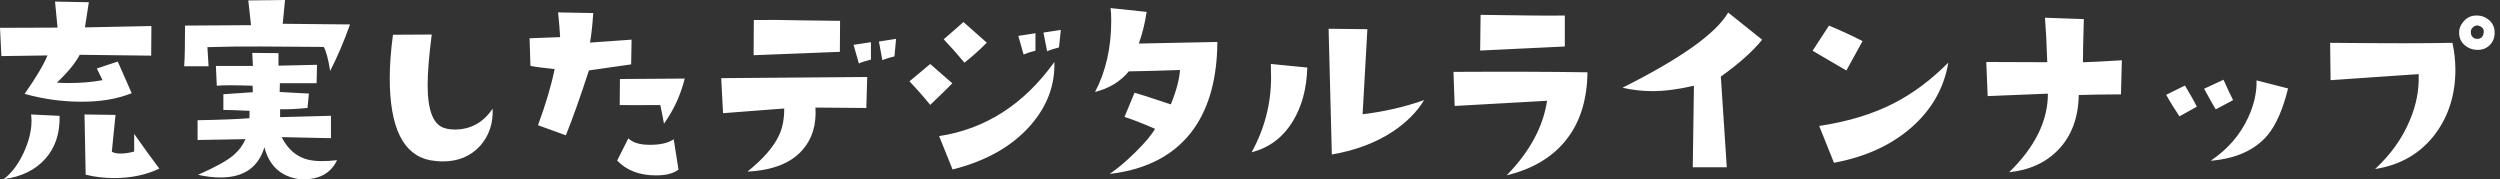 <svg width="251" height="18" viewBox="0 0 251 18" fill="none" xmlns="http://www.w3.org/2000/svg">
<rect x="0" y="0" width="251" height="18" fill="#333333" stroke="none"/>
<path d="M233.946 4.306L233.99 8.048L242.834 7.44C242.893 9.018 242.591 10.589 241.914 12.152C241.164 13.925 240.016 15.532 238.456 16.972C241.039 16.567 243.062 15.38 244.526 13.411C245.858 11.609 246.52 9.467 246.52 6.984C246.52 6.08 246.417 5.189 246.226 4.299C243.673 4.357 239.582 4.357 233.946 4.299M248.728 3.901C248.654 3.901 248.573 3.894 248.5 3.879C248.205 3.756 248.066 3.532 248.066 3.206C248.066 3.083 248.095 2.982 248.154 2.888C248.397 2.555 248.691 2.475 249.022 2.642C249.28 2.765 249.397 2.96 249.368 3.228C249.324 3.677 249.11 3.901 248.728 3.901ZM249.986 4.509C250.31 4.176 250.464 3.764 250.464 3.271C250.464 2.584 250.133 2.07 249.478 1.737C249.236 1.614 248.949 1.556 248.632 1.556C247.992 1.556 247.484 1.86 247.124 2.461C246.969 2.7 246.896 2.975 246.896 3.271C246.896 3.959 247.219 4.473 247.86 4.806C248.147 4.943 248.448 5.008 248.75 5.008C249.25 5.008 249.662 4.842 249.986 4.516M219.362 8.591L217.486 9.517C217.839 10.162 218.281 10.885 218.818 11.681L220.562 10.712C220.304 10.183 219.907 9.481 219.37 8.591M223.24 8.005L221.29 8.91C221.812 9.858 222.195 10.545 222.46 10.979L224.204 10.053C224.005 9.677 223.681 8.996 223.24 8.005ZM226.558 8.07C226.588 9.271 226.308 10.516 225.712 11.812C224.903 13.556 223.652 14.996 221.952 16.14C224.505 15.93 226.411 15.062 227.684 13.549C228.523 12.528 229.207 10.972 229.722 8.881L226.558 8.07ZM209.127 6.246C209.127 5.392 209.157 3.945 209.216 1.918L205.316 1.78C205.404 2.844 205.485 4.335 205.544 6.246L199.422 6.224L199.562 9.648L205.61 9.402C205.61 12.137 204.315 14.765 201.718 17.291C203.763 17.081 205.404 16.328 206.648 15.04C207.98 13.657 208.664 11.826 208.708 9.539C209.046 9.539 209.665 9.525 210.562 9.496C211.246 9.481 212.041 9.474 212.946 9.474L213.034 6.051C211.401 6.152 210.091 6.224 209.113 6.253M190.232 10.321C188.091 11.435 185.567 12.21 182.646 12.644L184.132 16.343C187.296 15.756 189.894 14.569 191.924 12.782C193.955 10.994 195.184 8.83 195.611 6.29C193.882 8.019 192.086 9.366 190.225 10.321M183.632 2.569L181.984 5.095L185.376 7.078L187.002 4.125C185.92 3.568 184.795 3.054 183.632 2.569ZM173.508 1.259C172.286 3.365 168.747 5.877 162.897 8.808C163.876 9.033 164.877 9.148 165.899 9.148C167.136 9.148 168.526 8.967 170.071 8.606L169.954 16.791H173.368L172.772 7.686C174.589 6.398 175.972 5.16 176.922 3.988L173.508 1.259ZM145.93 7.216L146.048 10.639L155.326 10.118C154.929 12.745 153.575 15.242 151.272 17.602C153.81 16.987 155.76 15.843 157.136 14.178C158.6 12.405 159.351 10.097 159.38 7.259C155.775 7.201 151.294 7.187 145.93 7.216ZM157.107 1.556C155.915 1.585 153.097 1.563 148.652 1.491L148.608 5.074C152.501 4.893 155.341 4.755 157.107 4.668V1.556ZM127.594 6.427C127.609 6.89 127.616 7.339 127.616 7.759C127.616 10.4 126.969 12.912 125.666 15.286C127.425 14.837 128.801 13.802 129.787 12.195C130.706 10.704 131.192 8.902 131.251 6.782L127.587 6.42L127.594 6.427ZM136.806 11.472L137.284 2.931L133.392 2.888L133.716 15.51C136.085 15.105 138.123 14.338 139.838 13.209C141.214 12.29 142.258 11.24 142.979 10.053C141.066 10.726 139.014 11.204 136.814 11.472M114.342 4.372C114.71 3.322 114.968 2.258 115.122 1.194L111.502 0.811C111.546 1.158 111.568 1.578 111.568 2.07C111.568 4.791 111.024 7.18 109.942 9.235C111.362 8.873 112.496 8.186 113.334 7.165C115.034 7.136 116.741 7.093 118.47 7.028C118.411 7.976 118.102 9.127 117.55 10.48C115.424 9.771 114.21 9.38 113.908 9.308L112.9 11.739C113.665 11.978 114.688 12.376 115.968 12.934C115.615 13.549 114.96 14.331 113.997 15.279C113.033 16.227 112.172 16.951 111.407 17.464C115.24 17.016 118.073 15.481 119.905 12.868C121.435 10.661 122.201 7.773 122.223 4.212L114.342 4.372ZM93.394 6.427L91.312 8.164C92.121 9.018 92.813 9.807 93.394 10.531C94.145 9.821 94.881 9.105 95.616 8.367L93.394 6.427ZM94.285 13.657L95.638 17.016C98.986 16.176 101.584 14.707 103.431 12.622C105.123 10.697 105.932 8.562 105.859 6.224C102.805 10.48 98.942 12.955 94.285 13.665M96.742 2.207L94.748 3.945C95.403 4.632 96.102 5.414 96.831 6.29C97.581 5.703 98.332 5.037 99.075 4.285L96.735 2.215L96.742 2.207ZM103.96 3.337L102.239 3.604L102.768 5.472C103.122 5.32 103.519 5.197 103.96 5.088V3.329V3.337ZM104.762 3.271L105.13 5.146C105.483 4.994 105.881 4.871 106.322 4.762L106.506 3.004L104.762 3.271ZM72.409 7.846L72.593 11.363C74.698 11.211 76.751 11.052 78.737 10.893C78.737 11.978 78.561 12.876 78.207 13.6C77.67 14.758 76.618 15.966 75.044 17.226C77.567 17.102 79.407 16.386 80.562 15.062C81.541 13.961 81.975 12.543 81.872 10.799L86.978 10.842L87.067 7.73C80.209 7.788 75.316 7.831 72.402 7.846M80.702 2.048C79.054 2.005 77.376 1.99 75.684 2.005L75.662 5.544L84.322 5.204L84.344 2.092C83.719 2.092 82.505 2.077 80.702 2.048ZM87.442 4.234L85.698 4.502L86.228 6.369C86.581 6.217 86.986 6.094 87.442 5.986V4.227V4.234ZM88.244 4.169L88.59 6.043C88.943 5.891 89.347 5.768 89.804 5.66L89.966 3.901L88.251 4.169H88.244ZM67.649 13.976C67.112 14.352 66.317 14.54 65.265 14.54C64.213 14.54 63.529 14.323 63.087 13.889L61.961 16.118C62.91 17.11 64.205 17.609 65.854 17.609C66.876 17.609 67.634 17.414 68.12 17.023L67.641 13.983L67.649 13.976ZM59.239 4.263C59.379 3.481 59.482 2.497 59.562 1.31L56.031 1.245C56.134 2.251 56.207 3.076 56.237 3.727L53.169 3.843L53.257 6.615C53.794 6.724 54.603 6.825 55.685 6.934C55.361 8.54 54.809 10.422 54.015 12.572L56.811 13.585C57.48 11.935 58.253 9.764 59.128 7.071C61.939 6.666 63.352 6.463 63.367 6.463L63.411 3.981L59.239 4.277V4.263ZM62.241 7.932L62.219 10.545C62.8 10.56 64.161 10.56 66.295 10.545C66.523 11.66 66.648 12.282 66.663 12.42C67.656 11.023 68.348 9.51 68.745 7.889L62.241 7.932ZM45.634 13.006C45.325 13.006 45.031 12.97 44.744 12.89C43.537 12.622 42.934 11.168 42.934 8.54C42.934 7.296 43.073 5.602 43.346 3.467L39.453 3.489C39.24 5.081 39.13 6.543 39.13 7.86C39.13 12.818 40.483 15.561 43.184 16.089C43.625 16.162 44.052 16.205 44.464 16.205C46.009 16.205 47.253 15.684 48.202 14.649C49.107 13.629 49.526 12.376 49.46 10.907C48.526 12.304 47.253 13.006 45.634 13.006ZM30.977 16.046C29.8 15.764 28.902 15.004 28.277 13.766L33.228 13.874V11.624L28.122 11.761V10.972C28.917 10.987 29.829 10.943 30.874 10.835L31.014 9.394L28.078 9.235L28.1 8.352H31.786L31.83 6.507L27.96 6.593V5.334L25.326 5.312L25.392 6.622H21.677L21.765 8.606C22.074 8.577 22.523 8.562 23.119 8.562C23.715 8.562 24.465 8.577 25.363 8.606L25.385 9.257L22.427 9.46V11.037C22.883 11.037 23.766 11.066 25.061 11.124L25.039 11.87C23.906 11.957 22.177 12.029 19.837 12.072V14.056L24.649 13.969C24.392 14.569 23.994 15.105 23.457 15.568C22.817 16.125 21.625 16.784 19.881 17.551C20.705 17.732 21.463 17.819 22.147 17.819C24.473 17.819 25.937 16.806 26.547 14.779C27.018 16.625 28.166 17.696 29.984 17.978C30.072 17.993 30.241 18 30.491 18C32.11 18 33.228 17.363 33.839 16.082C32.618 16.22 31.661 16.205 30.977 16.039M28.387 2.388L28.615 0L24.929 0.043L25.201 2.526L18.579 2.569C18.579 4.538 18.549 5.899 18.491 6.651H20.941L20.823 4.733C22.64 4.676 24.465 4.654 26.297 4.668L32.507 4.712C32.75 5.146 32.964 5.949 33.148 7.122C33.846 5.768 34.516 4.212 35.142 2.454L28.38 2.388H28.387ZM3.12 11.493C3.149 11.689 3.164 11.899 3.164 12.123C3.164 13.129 2.899 14.207 2.362 15.358C1.825 16.509 1.163 17.385 0.368 17.985C2.156 17.747 3.547 17.066 4.547 15.944C5.548 14.823 6.026 13.39 5.982 11.631L3.12 11.493ZM13.472 13.455V15.213C12.979 15.351 12.523 15.416 12.097 15.416C11.729 15.416 11.442 15.358 11.228 15.235L11.596 11.537L8.484 11.493L8.601 17.537C9.484 17.761 10.448 17.877 11.486 17.877C13.163 17.877 14.672 17.558 15.996 16.929C15.246 15.937 14.407 14.779 13.48 13.455M8.528 2.75L8.918 0.224L5.526 0.159L5.776 2.772L0 2.794L0.14 5.631L4.768 5.566C4.371 6.528 3.605 7.809 2.472 9.423C4.349 9.952 6.262 10.212 8.204 10.212C10.147 10.212 11.787 9.93 13.222 9.358L11.824 6.181L9.72 6.876L10.294 8.048C9.227 8.244 8.094 8.338 6.902 8.338C6.504 8.338 6.107 8.323 5.71 8.294C6.813 7.259 7.571 6.326 8.005 5.501L15.179 5.587L15.201 2.613L8.535 2.75H8.528Z" fill="white"/>
</svg>
